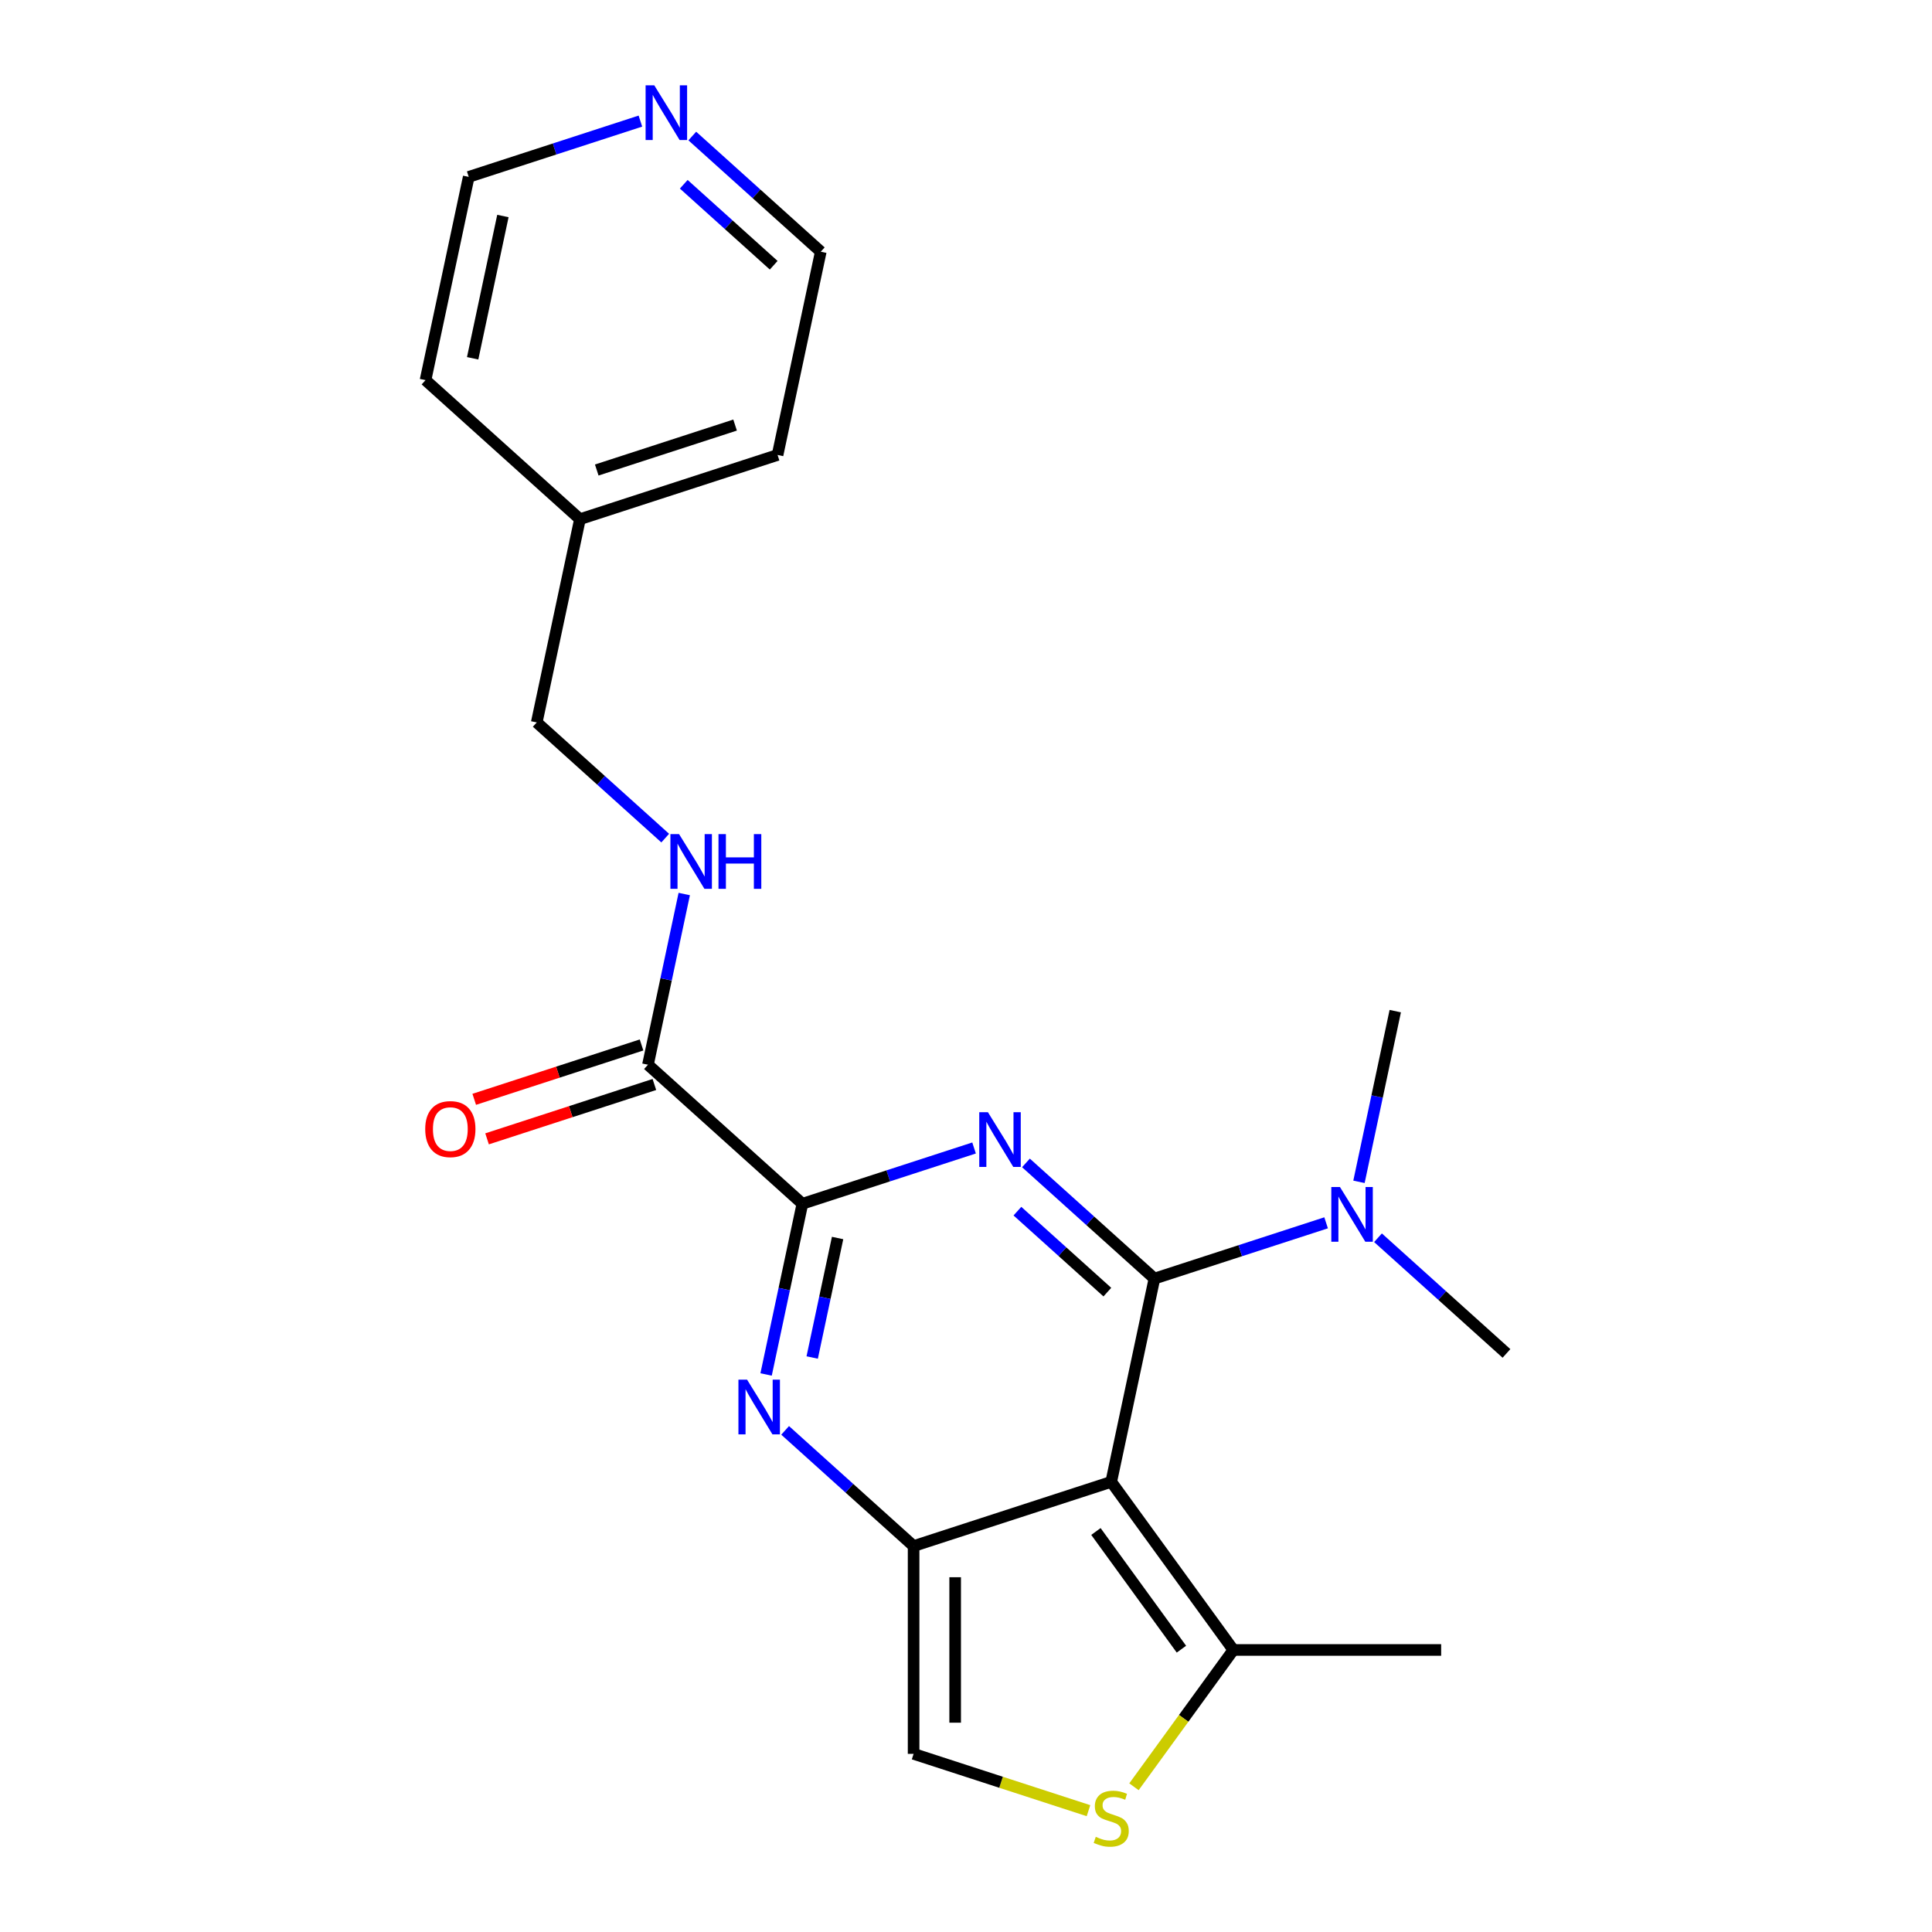 <?xml version='1.0' encoding='iso-8859-1'?>
<svg version='1.1' baseProfile='full'
              xmlns='http://www.w3.org/2000/svg'
                      xmlns:rdkit='http://www.rdkit.org/xml'
                      xmlns:xlink='http://www.w3.org/1999/xlink'
                  xml:space='preserve'
width='1000px' height='1000px' viewBox='0 0 1000 1000'>
<!-- END OF HEADER -->
<rect style='opacity:1.0;fill:#FFFFFF;stroke:none' width='1000' height='1000' x='0' y='0'> </rect>
<path class='bond-0' d='M 597.531,661.799 L 564.281,631.861' style='fill:none;fill-rule:evenodd;stroke:#000000;stroke-width:6px;stroke-linecap:butt;stroke-linejoin:miter;stroke-opacity:1' />
<path class='bond-0' d='M 564.281,631.861 L 531.031,601.923' style='fill:none;fill-rule:evenodd;stroke:#0000FF;stroke-width:6px;stroke-linecap:butt;stroke-linejoin:miter;stroke-opacity:1' />
<path class='bond-0' d='M 573.162,668.803 L 549.887,647.847' style='fill:none;fill-rule:evenodd;stroke:#000000;stroke-width:6px;stroke-linecap:butt;stroke-linejoin:miter;stroke-opacity:1' />
<path class='bond-0' d='M 549.887,647.847 L 526.613,626.89' style='fill:none;fill-rule:evenodd;stroke:#0000FF;stroke-width:6px;stroke-linecap:butt;stroke-linejoin:miter;stroke-opacity:1' />
<path class='bond-1' d='M 597.531,661.799 L 575.169,767.003' style='fill:none;fill-rule:evenodd;stroke:#000000;stroke-width:6px;stroke-linecap:butt;stroke-linejoin:miter;stroke-opacity:1' />
<path class='bond-9' d='M 597.531,661.799 L 641.961,647.363' style='fill:none;fill-rule:evenodd;stroke:#000000;stroke-width:6px;stroke-linecap:butt;stroke-linejoin:miter;stroke-opacity:1' />
<path class='bond-9' d='M 641.961,647.363 L 686.392,632.926' style='fill:none;fill-rule:evenodd;stroke:#0000FF;stroke-width:6px;stroke-linecap:butt;stroke-linejoin:miter;stroke-opacity:1' />
<path class='bond-3' d='M 504.174,594.195 L 459.743,608.631' style='fill:none;fill-rule:evenodd;stroke:#0000FF;stroke-width:6px;stroke-linecap:butt;stroke-linejoin:miter;stroke-opacity:1' />
<path class='bond-3' d='M 459.743,608.631 L 415.312,623.068' style='fill:none;fill-rule:evenodd;stroke:#000000;stroke-width:6px;stroke-linecap:butt;stroke-linejoin:miter;stroke-opacity:1' />
<path class='bond-2' d='M 575.169,767.003 L 472.879,800.239' style='fill:none;fill-rule:evenodd;stroke:#000000;stroke-width:6px;stroke-linecap:butt;stroke-linejoin:miter;stroke-opacity:1' />
<path class='bond-5' d='M 575.169,767.003 L 638.388,854.016' style='fill:none;fill-rule:evenodd;stroke:#000000;stroke-width:6px;stroke-linecap:butt;stroke-linejoin:miter;stroke-opacity:1' />
<path class='bond-5' d='M 567.249,792.699 L 611.502,853.608' style='fill:none;fill-rule:evenodd;stroke:#000000;stroke-width:6px;stroke-linecap:butt;stroke-linejoin:miter;stroke-opacity:1' />
<path class='bond-4' d='M 472.879,800.239 L 439.629,770.301' style='fill:none;fill-rule:evenodd;stroke:#000000;stroke-width:6px;stroke-linecap:butt;stroke-linejoin:miter;stroke-opacity:1' />
<path class='bond-4' d='M 439.629,770.301 L 406.379,740.363' style='fill:none;fill-rule:evenodd;stroke:#0000FF;stroke-width:6px;stroke-linecap:butt;stroke-linejoin:miter;stroke-opacity:1' />
<path class='bond-8' d='M 472.879,800.239 L 472.879,907.793' style='fill:none;fill-rule:evenodd;stroke:#000000;stroke-width:6px;stroke-linecap:butt;stroke-linejoin:miter;stroke-opacity:1' />
<path class='bond-8' d='M 494.39,816.372 L 494.39,891.66' style='fill:none;fill-rule:evenodd;stroke:#000000;stroke-width:6px;stroke-linecap:butt;stroke-linejoin:miter;stroke-opacity:1' />
<path class='bond-7' d='M 415.312,623.068 L 335.384,551.1' style='fill:none;fill-rule:evenodd;stroke:#000000;stroke-width:6px;stroke-linecap:butt;stroke-linejoin:miter;stroke-opacity:1' />
<path class='bond-23' d='M 415.312,623.068 L 405.922,667.245' style='fill:none;fill-rule:evenodd;stroke:#000000;stroke-width:6px;stroke-linecap:butt;stroke-linejoin:miter;stroke-opacity:1' />
<path class='bond-23' d='M 405.922,667.245 L 396.532,711.422' style='fill:none;fill-rule:evenodd;stroke:#0000FF;stroke-width:6px;stroke-linecap:butt;stroke-linejoin:miter;stroke-opacity:1' />
<path class='bond-23' d='M 433.536,640.793 L 426.963,671.717' style='fill:none;fill-rule:evenodd;stroke:#000000;stroke-width:6px;stroke-linecap:butt;stroke-linejoin:miter;stroke-opacity:1' />
<path class='bond-23' d='M 426.963,671.717 L 420.39,702.642' style='fill:none;fill-rule:evenodd;stroke:#0000FF;stroke-width:6px;stroke-linecap:butt;stroke-linejoin:miter;stroke-opacity:1' />
<path class='bond-6' d='M 638.388,854.016 L 612.663,889.423' style='fill:none;fill-rule:evenodd;stroke:#000000;stroke-width:6px;stroke-linecap:butt;stroke-linejoin:miter;stroke-opacity:1' />
<path class='bond-6' d='M 612.663,889.423 L 586.938,924.831' style='fill:none;fill-rule:evenodd;stroke:#CCCC00;stroke-width:6px;stroke-linecap:butt;stroke-linejoin:miter;stroke-opacity:1' />
<path class='bond-15' d='M 638.388,854.016 L 745.942,854.016' style='fill:none;fill-rule:evenodd;stroke:#000000;stroke-width:6px;stroke-linecap:butt;stroke-linejoin:miter;stroke-opacity:1' />
<path class='bond-22' d='M 563.4,937.205 L 518.139,922.499' style='fill:none;fill-rule:evenodd;stroke:#CCCC00;stroke-width:6px;stroke-linecap:butt;stroke-linejoin:miter;stroke-opacity:1' />
<path class='bond-22' d='M 518.139,922.499 L 472.879,907.793' style='fill:none;fill-rule:evenodd;stroke:#000000;stroke-width:6px;stroke-linecap:butt;stroke-linejoin:miter;stroke-opacity:1' />
<path class='bond-10' d='M 335.384,551.1 L 344.774,506.922' style='fill:none;fill-rule:evenodd;stroke:#000000;stroke-width:6px;stroke-linecap:butt;stroke-linejoin:miter;stroke-opacity:1' />
<path class='bond-10' d='M 344.774,506.922 L 354.164,462.745' style='fill:none;fill-rule:evenodd;stroke:#0000FF;stroke-width:6px;stroke-linecap:butt;stroke-linejoin:miter;stroke-opacity:1' />
<path class='bond-11' d='M 332.06,540.871 L 288.76,554.94' style='fill:none;fill-rule:evenodd;stroke:#000000;stroke-width:6px;stroke-linecap:butt;stroke-linejoin:miter;stroke-opacity:1' />
<path class='bond-11' d='M 288.76,554.94 L 245.459,569.009' style='fill:none;fill-rule:evenodd;stroke:#FF0000;stroke-width:6px;stroke-linecap:butt;stroke-linejoin:miter;stroke-opacity:1' />
<path class='bond-11' d='M 338.708,561.329 L 295.407,575.398' style='fill:none;fill-rule:evenodd;stroke:#000000;stroke-width:6px;stroke-linecap:butt;stroke-linejoin:miter;stroke-opacity:1' />
<path class='bond-11' d='M 295.407,575.398 L 252.106,589.467' style='fill:none;fill-rule:evenodd;stroke:#FF0000;stroke-width:6px;stroke-linecap:butt;stroke-linejoin:miter;stroke-opacity:1' />
<path class='bond-16' d='M 703.402,611.714 L 712.792,567.537' style='fill:none;fill-rule:evenodd;stroke:#0000FF;stroke-width:6px;stroke-linecap:butt;stroke-linejoin:miter;stroke-opacity:1' />
<path class='bond-16' d='M 712.792,567.537 L 722.182,523.359' style='fill:none;fill-rule:evenodd;stroke:#000000;stroke-width:6px;stroke-linecap:butt;stroke-linejoin:miter;stroke-opacity:1' />
<path class='bond-17' d='M 713.25,640.655 L 746.499,670.593' style='fill:none;fill-rule:evenodd;stroke:#0000FF;stroke-width:6px;stroke-linecap:butt;stroke-linejoin:miter;stroke-opacity:1' />
<path class='bond-17' d='M 746.499,670.593 L 779.749,700.531' style='fill:none;fill-rule:evenodd;stroke:#000000;stroke-width:6px;stroke-linecap:butt;stroke-linejoin:miter;stroke-opacity:1' />
<path class='bond-13' d='M 344.317,433.805 L 311.067,403.866' style='fill:none;fill-rule:evenodd;stroke:#0000FF;stroke-width:6px;stroke-linecap:butt;stroke-linejoin:miter;stroke-opacity:1' />
<path class='bond-13' d='M 311.067,403.866 L 277.818,373.928' style='fill:none;fill-rule:evenodd;stroke:#000000;stroke-width:6px;stroke-linecap:butt;stroke-linejoin:miter;stroke-opacity:1' />
<path class='bond-12' d='M 358.332,70.408 L 391.581,100.346' style='fill:none;fill-rule:evenodd;stroke:#0000FF;stroke-width:6px;stroke-linecap:butt;stroke-linejoin:miter;stroke-opacity:1' />
<path class='bond-12' d='M 391.581,100.346 L 424.831,130.284' style='fill:none;fill-rule:evenodd;stroke:#000000;stroke-width:6px;stroke-linecap:butt;stroke-linejoin:miter;stroke-opacity:1' />
<path class='bond-12' d='M 353.913,95.375 L 377.188,116.332' style='fill:none;fill-rule:evenodd;stroke:#0000FF;stroke-width:6px;stroke-linecap:butt;stroke-linejoin:miter;stroke-opacity:1' />
<path class='bond-12' d='M 377.188,116.332 L 400.463,137.289' style='fill:none;fill-rule:evenodd;stroke:#000000;stroke-width:6px;stroke-linecap:butt;stroke-linejoin:miter;stroke-opacity:1' />
<path class='bond-24' d='M 331.474,62.68 L 287.043,77.116' style='fill:none;fill-rule:evenodd;stroke:#0000FF;stroke-width:6px;stroke-linecap:butt;stroke-linejoin:miter;stroke-opacity:1' />
<path class='bond-24' d='M 287.043,77.116 L 242.613,91.553' style='fill:none;fill-rule:evenodd;stroke:#000000;stroke-width:6px;stroke-linecap:butt;stroke-linejoin:miter;stroke-opacity:1' />
<path class='bond-14' d='M 277.818,373.928 L 300.179,268.724' style='fill:none;fill-rule:evenodd;stroke:#000000;stroke-width:6px;stroke-linecap:butt;stroke-linejoin:miter;stroke-opacity:1' />
<path class='bond-20' d='M 300.179,268.724 L 220.251,196.757' style='fill:none;fill-rule:evenodd;stroke:#000000;stroke-width:6px;stroke-linecap:butt;stroke-linejoin:miter;stroke-opacity:1' />
<path class='bond-21' d='M 300.179,268.724 L 402.469,235.488' style='fill:none;fill-rule:evenodd;stroke:#000000;stroke-width:6px;stroke-linecap:butt;stroke-linejoin:miter;stroke-opacity:1' />
<path class='bond-21' d='M 308.876,243.281 L 380.479,220.016' style='fill:none;fill-rule:evenodd;stroke:#000000;stroke-width:6px;stroke-linecap:butt;stroke-linejoin:miter;stroke-opacity:1' />
<path class='bond-18' d='M 242.613,91.553 L 220.251,196.757' style='fill:none;fill-rule:evenodd;stroke:#000000;stroke-width:6px;stroke-linecap:butt;stroke-linejoin:miter;stroke-opacity:1' />
<path class='bond-18' d='M 260.299,111.806 L 244.646,185.448' style='fill:none;fill-rule:evenodd;stroke:#000000;stroke-width:6px;stroke-linecap:butt;stroke-linejoin:miter;stroke-opacity:1' />
<path class='bond-19' d='M 424.831,130.284 L 402.469,235.488' style='fill:none;fill-rule:evenodd;stroke:#000000;stroke-width:6px;stroke-linecap:butt;stroke-linejoin:miter;stroke-opacity:1' />
<path  class='atom-1' d='M 511.342 575.671
L 520.622 590.671
Q 521.542 592.151, 523.022 594.831
Q 524.502 597.511, 524.582 597.671
L 524.582 575.671
L 528.342 575.671
L 528.342 603.991
L 524.462 603.991
L 514.502 587.591
Q 513.342 585.671, 512.102 583.471
Q 510.902 581.271, 510.542 580.591
L 510.542 603.991
L 506.862 603.991
L 506.862 575.671
L 511.342 575.671
' fill='#0000FF'/>
<path  class='atom-5' d='M 386.691 714.111
L 395.971 729.111
Q 396.891 730.591, 398.371 733.271
Q 399.851 735.951, 399.931 736.111
L 399.931 714.111
L 403.691 714.111
L 403.691 742.431
L 399.811 742.431
L 389.851 726.031
Q 388.691 724.111, 387.451 721.911
Q 386.251 719.711, 385.891 719.031
L 385.891 742.431
L 382.211 742.431
L 382.211 714.111
L 386.691 714.111
' fill='#0000FF'/>
<path  class='atom-7' d='M 567.169 950.749
Q 567.489 950.869, 568.809 951.429
Q 570.129 951.989, 571.569 952.349
Q 573.049 952.669, 574.489 952.669
Q 577.169 952.669, 578.729 951.389
Q 580.289 950.069, 580.289 947.789
Q 580.289 946.229, 579.489 945.269
Q 578.729 944.309, 577.529 943.789
Q 576.329 943.269, 574.329 942.669
Q 571.809 941.909, 570.289 941.189
Q 568.809 940.469, 567.729 938.949
Q 566.689 937.429, 566.689 934.869
Q 566.689 931.309, 569.089 929.109
Q 571.529 926.909, 576.329 926.909
Q 579.609 926.909, 583.329 928.469
L 582.409 931.549
Q 579.009 930.149, 576.449 930.149
Q 573.689 930.149, 572.169 931.309
Q 570.649 932.429, 570.689 934.389
Q 570.689 935.909, 571.449 936.829
Q 572.249 937.749, 573.369 938.269
Q 574.529 938.789, 576.449 939.389
Q 579.009 940.189, 580.529 940.989
Q 582.049 941.789, 583.129 943.429
Q 584.249 945.029, 584.249 947.789
Q 584.249 951.709, 581.609 953.829
Q 579.009 955.909, 574.649 955.909
Q 572.129 955.909, 570.209 955.349
Q 568.329 954.829, 566.089 953.909
L 567.169 950.749
' fill='#CCCC00'/>
<path  class='atom-10' d='M 693.561 614.403
L 702.841 629.403
Q 703.761 630.883, 705.241 633.563
Q 706.721 636.243, 706.801 636.403
L 706.801 614.403
L 710.561 614.403
L 710.561 642.723
L 706.681 642.723
L 696.721 626.323
Q 695.561 624.403, 694.321 622.203
Q 693.121 620.003, 692.761 619.323
L 692.761 642.723
L 689.081 642.723
L 689.081 614.403
L 693.561 614.403
' fill='#0000FF'/>
<path  class='atom-11' d='M 351.486 431.736
L 360.766 446.736
Q 361.686 448.216, 363.166 450.896
Q 364.646 453.576, 364.726 453.736
L 364.726 431.736
L 368.486 431.736
L 368.486 460.056
L 364.606 460.056
L 354.646 443.656
Q 353.486 441.736, 352.246 439.536
Q 351.046 437.336, 350.686 436.656
L 350.686 460.056
L 347.006 460.056
L 347.006 431.736
L 351.486 431.736
' fill='#0000FF'/>
<path  class='atom-11' d='M 371.886 431.736
L 375.726 431.736
L 375.726 443.776
L 390.206 443.776
L 390.206 431.736
L 394.046 431.736
L 394.046 460.056
L 390.206 460.056
L 390.206 446.976
L 375.726 446.976
L 375.726 460.056
L 371.886 460.056
L 371.886 431.736
' fill='#0000FF'/>
<path  class='atom-12' d='M 220.094 584.416
Q 220.094 577.616, 223.454 573.816
Q 226.814 570.016, 233.094 570.016
Q 239.374 570.016, 242.734 573.816
Q 246.094 577.616, 246.094 584.416
Q 246.094 591.296, 242.694 595.216
Q 239.294 599.096, 233.094 599.096
Q 226.854 599.096, 223.454 595.216
Q 220.094 591.336, 220.094 584.416
M 233.094 595.896
Q 237.414 595.896, 239.734 593.016
Q 242.094 590.096, 242.094 584.416
Q 242.094 578.856, 239.734 576.056
Q 237.414 573.216, 233.094 573.216
Q 228.774 573.216, 226.414 576.016
Q 224.094 578.816, 224.094 584.416
Q 224.094 590.136, 226.414 593.016
Q 228.774 595.896, 233.094 595.896
' fill='#FF0000'/>
<path  class='atom-13' d='M 338.643 44.157
L 347.923 59.157
Q 348.843 60.637, 350.323 63.317
Q 351.803 65.997, 351.883 66.157
L 351.883 44.157
L 355.643 44.157
L 355.643 72.477
L 351.763 72.477
L 341.803 56.077
Q 340.643 54.157, 339.403 51.957
Q 338.203 49.757, 337.843 49.077
L 337.843 72.477
L 334.163 72.477
L 334.163 44.157
L 338.643 44.157
' fill='#0000FF'/>
</svg>
